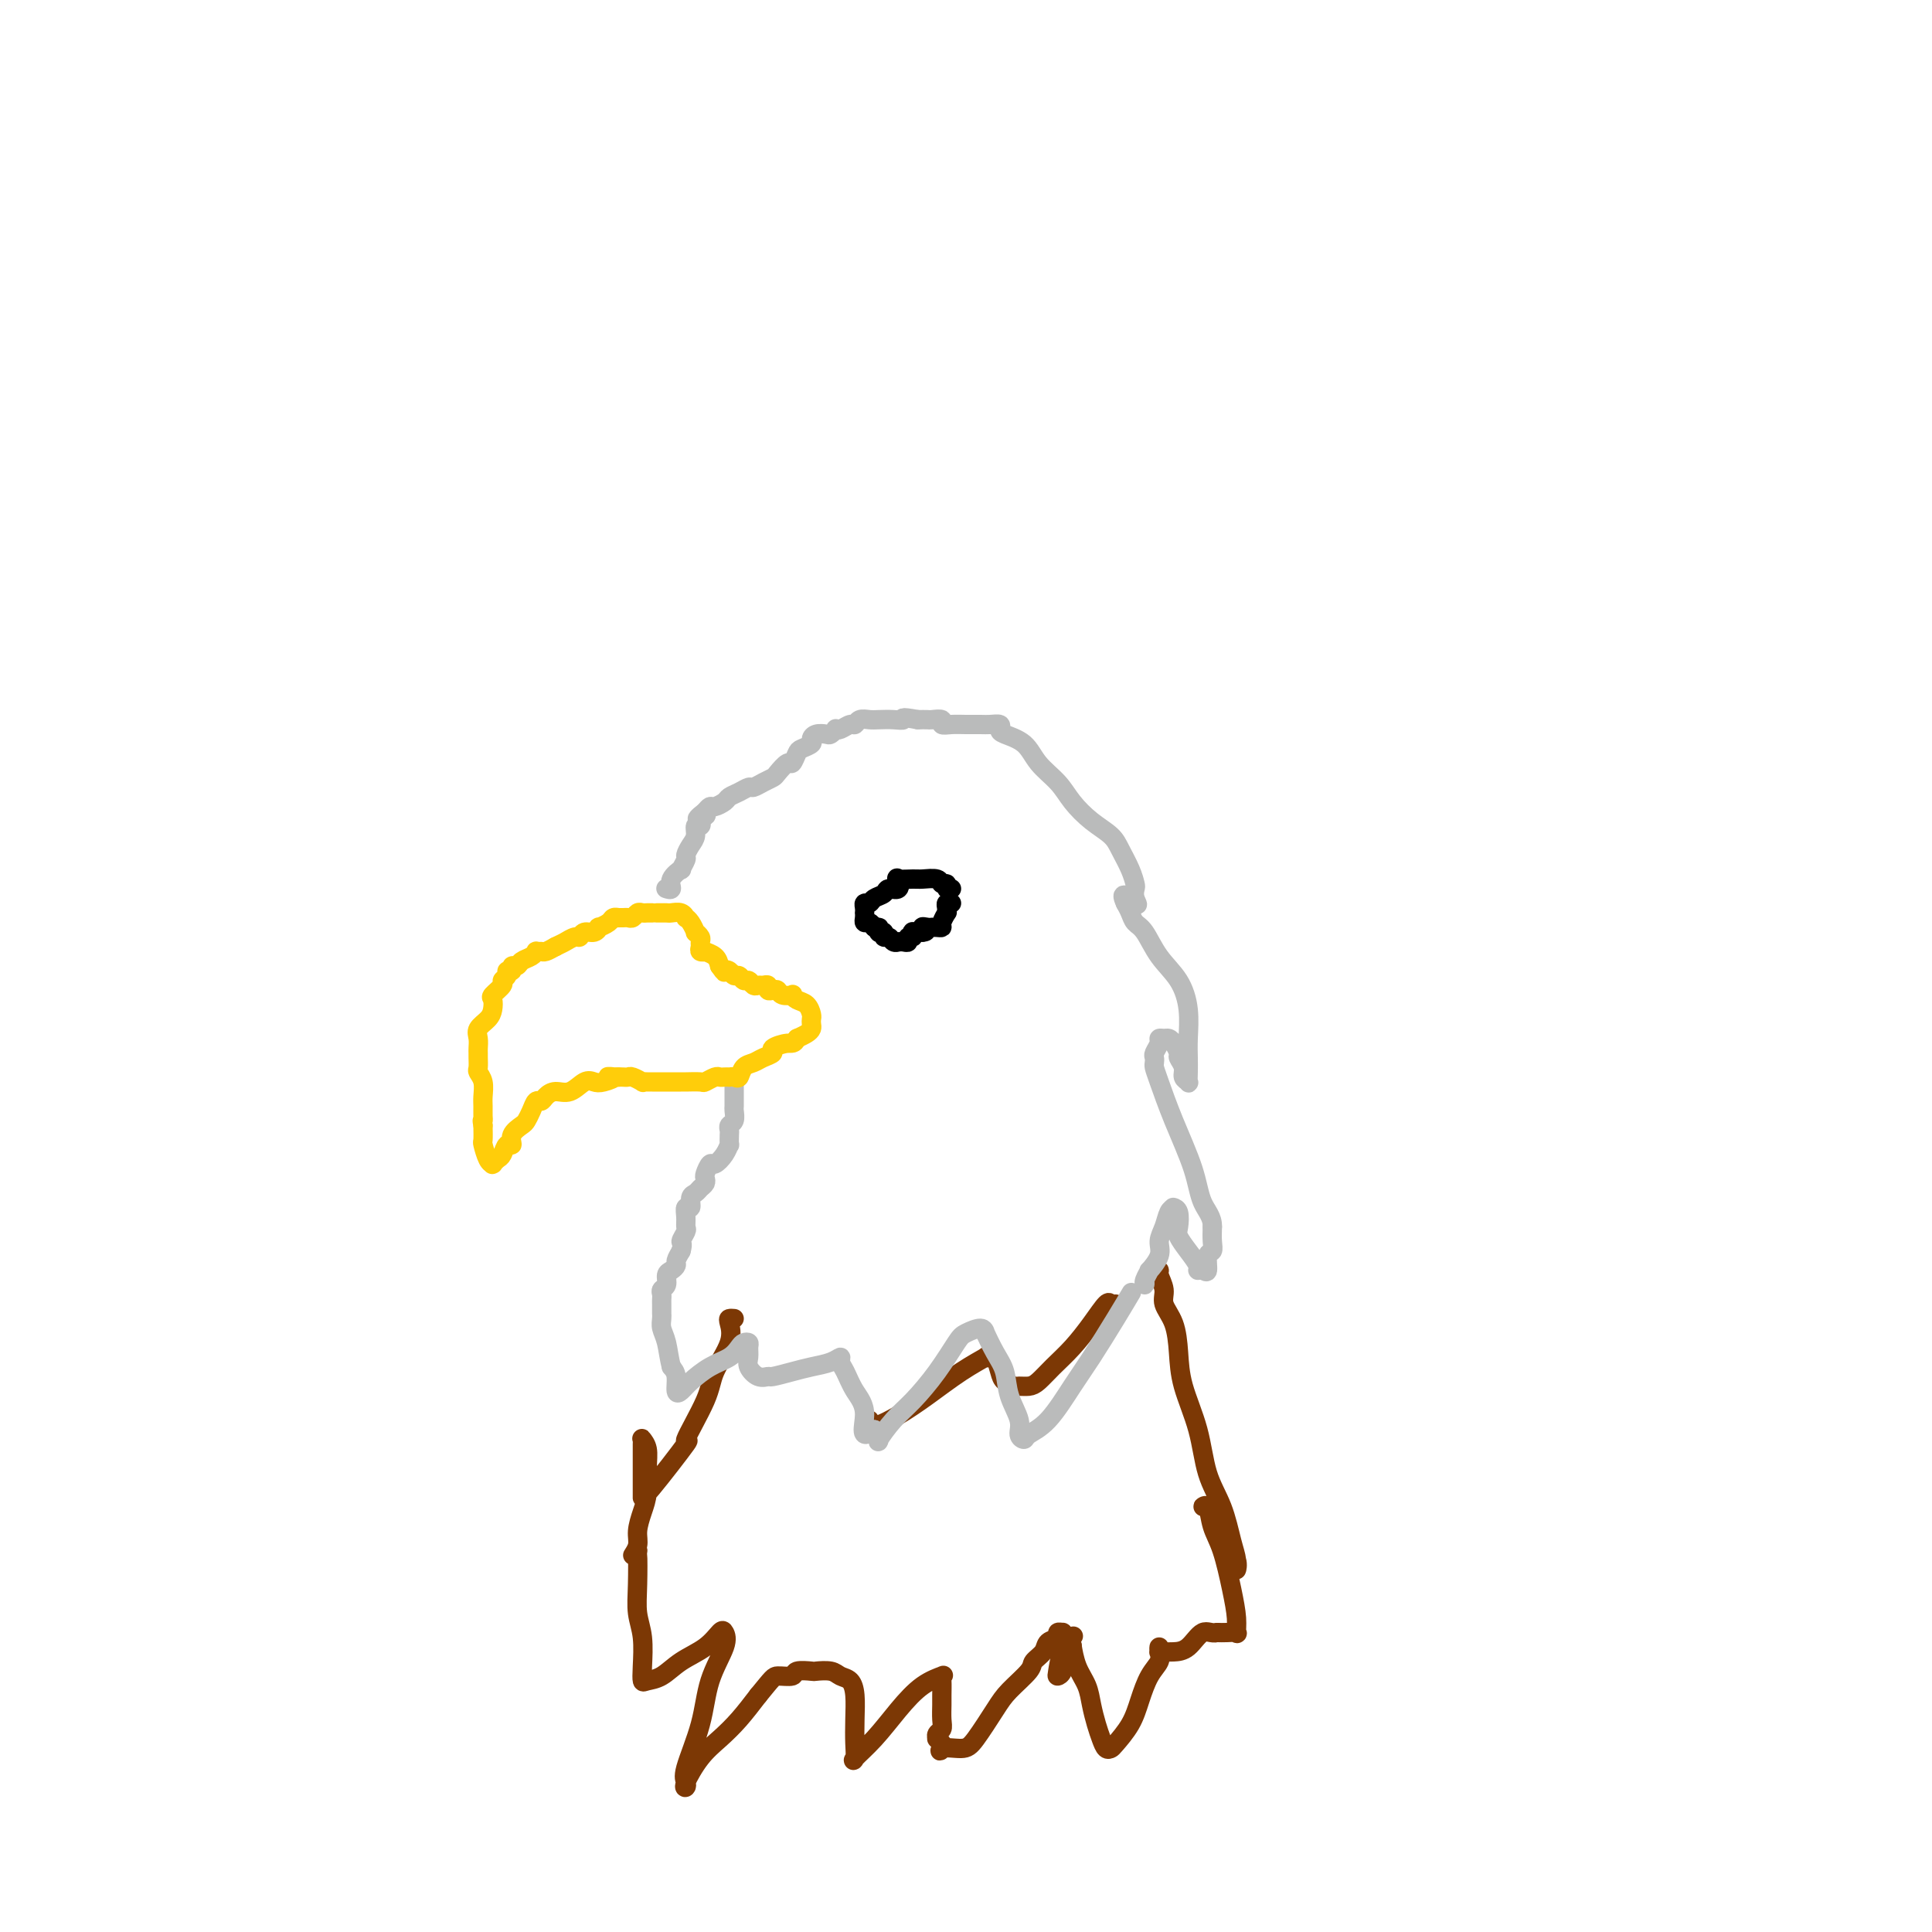 <svg viewBox='0 0 400 400' version='1.1' xmlns='http://www.w3.org/2000/svg' xmlns:xlink='http://www.w3.org/1999/xlink'><g fill='none' stroke='#7C3805' stroke-width='4' stroke-linecap='round' stroke-linejoin='round'><path d='M239,263c0.457,-0.041 0.914,-0.081 1,0c0.086,0.081 -0.198,0.284 0,1c0.198,0.716 0.877,1.945 1,3c0.123,1.055 -0.311,1.937 0,3c0.311,1.063 1.367,2.306 2,4c0.633,1.694 0.845,3.840 1,6c0.155,2.160 0.255,4.335 1,7c0.745,2.665 2.137,5.819 3,9c0.863,3.181 1.198,6.388 2,9c0.802,2.612 2.073,4.628 3,7c0.927,2.372 1.511,5.100 2,7c0.489,1.900 0.885,2.972 1,4c0.115,1.028 -0.049,2.012 0,2c0.049,-0.012 0.312,-1.020 0,-2c-0.312,-0.980 -1.198,-1.932 -2,-3c-0.802,-1.068 -1.518,-2.251 -2,-3c-0.482,-0.749 -0.729,-1.065 -1,-2c-0.271,-0.935 -0.564,-2.491 -1,-3c-0.436,-0.509 -1.014,0.028 -1,0c0.014,-0.028 0.621,-0.622 1,0c0.379,0.622 0.532,2.462 1,4c0.468,1.538 1.251,2.776 2,5c0.749,2.224 1.463,5.433 2,8c0.537,2.567 0.898,4.492 1,6c0.102,1.508 -0.055,2.600 0,3c0.055,0.400 0.323,0.108 0,0c-0.323,-0.108 -1.235,-0.031 -2,0c-0.765,0.031 -1.382,0.015 -2,0'/><path d='M252,338c-1.157,0.298 -2.051,-0.456 -3,0c-0.949,0.456 -1.953,2.123 -3,3c-1.047,0.877 -2.137,0.963 -3,1c-0.863,0.037 -1.500,0.026 -2,0c-0.500,-0.026 -0.865,-0.068 -1,0c-0.135,0.068 -0.042,0.246 0,0c0.042,-0.246 0.033,-0.916 0,-1c-0.033,-0.084 -0.091,0.420 0,1c0.091,0.580 0.329,1.238 0,2c-0.329,0.762 -1.226,1.629 -2,3c-0.774,1.371 -1.426,3.244 -2,5c-0.574,1.756 -1.071,3.393 -2,5c-0.929,1.607 -2.290,3.183 -3,4c-0.710,0.817 -0.768,0.876 -1,1c-0.232,0.124 -0.639,0.312 -1,0c-0.361,-0.312 -0.678,-1.124 -1,-2c-0.322,-0.876 -0.650,-1.815 -1,-3c-0.350,-1.185 -0.721,-2.616 -1,-4c-0.279,-1.384 -0.467,-2.722 -1,-4c-0.533,-1.278 -1.413,-2.498 -2,-4c-0.587,-1.502 -0.882,-3.286 -1,-4c-0.118,-0.714 -0.059,-0.357 0,0'/><path d='M152,273c-0.400,-0.032 -0.800,-0.065 -1,0c-0.200,0.065 -0.200,0.227 0,1c0.200,0.773 0.600,2.156 0,4c-0.600,1.844 -2.199,4.148 -3,6c-0.801,1.852 -0.803,3.252 -2,6c-1.197,2.748 -3.589,6.843 -4,8c-0.411,1.157 1.158,-0.623 0,1c-1.158,1.623 -5.042,6.650 -7,9c-1.958,2.350 -1.989,2.022 -2,2c-0.011,-0.022 -0.003,0.260 0,0c0.003,-0.260 0.001,-1.064 0,-2c-0.001,-0.936 -0.001,-2.003 0,-3c0.001,-0.997 0.004,-1.923 0,-3c-0.004,-1.077 -0.015,-2.306 0,-3c0.015,-0.694 0.057,-0.854 0,-1c-0.057,-0.146 -0.214,-0.280 0,0c0.214,0.280 0.799,0.974 1,2c0.201,1.026 0.016,2.385 0,4c-0.016,1.615 0.135,3.484 0,5c-0.135,1.516 -0.555,2.677 -1,4c-0.445,1.323 -0.913,2.808 -1,4c-0.087,1.192 0.207,2.090 0,3c-0.207,0.910 -0.916,1.831 -1,2c-0.084,0.169 0.458,-0.416 1,-1'/><path d='M132,321c-0.159,3.348 -0.057,0.717 0,1c0.057,0.283 0.067,3.481 0,6c-0.067,2.519 -0.213,4.360 0,6c0.213,1.640 0.783,3.079 1,5c0.217,1.921 0.079,4.324 0,6c-0.079,1.676 -0.100,2.627 0,3c0.100,0.373 0.321,0.170 1,0c0.679,-0.170 1.817,-0.306 3,-1c1.183,-0.694 2.411,-1.945 4,-3c1.589,-1.055 3.540,-1.913 5,-3c1.460,-1.087 2.429,-2.403 3,-3c0.571,-0.597 0.744,-0.476 1,0c0.256,0.476 0.594,1.307 0,3c-0.594,1.693 -2.120,4.247 -3,7c-0.880,2.753 -1.114,5.705 -2,9c-0.886,3.295 -2.426,6.934 -3,9c-0.574,2.066 -0.184,2.559 0,3c0.184,0.441 0.163,0.829 0,1c-0.163,0.171 -0.466,0.126 0,-1c0.466,-1.126 1.702,-3.333 3,-5c1.298,-1.667 2.657,-2.795 4,-4c1.343,-1.205 2.669,-2.487 4,-4c1.331,-1.513 2.665,-3.256 4,-5'/><path d='M157,351c3.048,-3.707 3.168,-3.974 4,-4c0.832,-0.026 2.376,0.188 3,0c0.624,-0.188 0.327,-0.779 1,-1c0.673,-0.221 2.316,-0.071 3,0c0.684,0.071 0.407,0.065 1,0c0.593,-0.065 2.054,-0.189 3,0c0.946,0.189 1.378,0.690 2,1c0.622,0.310 1.435,0.430 2,1c0.565,0.570 0.880,1.591 1,3c0.120,1.409 0.043,3.204 0,5c-0.043,1.796 -0.053,3.591 0,5c0.053,1.409 0.169,2.431 0,3c-0.169,0.569 -0.622,0.685 0,0c0.622,-0.685 2.321,-2.170 4,-4c1.679,-1.830 3.340,-4.006 5,-6c1.660,-1.994 3.320,-3.806 5,-5c1.680,-1.194 3.378,-1.769 4,-2c0.622,-0.231 0.166,-0.119 0,0c-0.166,0.119 -0.044,0.245 0,1c0.044,0.755 0.008,2.138 0,3c-0.008,0.862 0.012,1.202 0,2c-0.012,0.798 -0.057,2.056 0,3c0.057,0.944 0.214,1.576 0,2c-0.214,0.424 -0.800,0.639 -1,1c-0.200,0.361 -0.015,0.866 0,1c0.015,0.134 -0.138,-0.105 0,0c0.138,0.105 0.569,0.552 1,1'/><path d='M195,361c-0.209,2.382 -0.732,1.338 0,1c0.732,-0.338 2.718,0.029 4,0c1.282,-0.029 1.858,-0.455 3,-2c1.142,-1.545 2.849,-4.209 4,-6c1.151,-1.791 1.746,-2.707 3,-4c1.254,-1.293 3.167,-2.962 4,-4c0.833,-1.038 0.586,-1.445 1,-2c0.414,-0.555 1.488,-1.259 2,-2c0.512,-0.741 0.462,-1.520 1,-2c0.538,-0.480 1.663,-0.663 2,-1c0.337,-0.337 -0.115,-0.830 0,-1c0.115,-0.170 0.798,-0.016 1,0c0.202,0.016 -0.078,-0.105 0,0c0.078,0.105 0.515,0.435 1,1c0.485,0.565 1.019,1.366 1,2c-0.019,0.634 -0.592,1.100 -1,2c-0.408,0.900 -0.652,2.234 -1,3c-0.348,0.766 -0.800,0.965 -1,1c-0.200,0.035 -0.146,-0.094 0,-1c0.146,-0.906 0.386,-2.590 1,-4c0.614,-1.410 1.604,-2.546 2,-3c0.396,-0.454 0.198,-0.227 0,0'/><path d='M231,270c-0.375,0.088 -0.750,0.176 -1,0c-0.250,-0.176 -0.374,-0.615 -1,0c-0.626,0.615 -1.753,2.284 -3,4c-1.247,1.716 -2.614,3.479 -4,5c-1.386,1.521 -2.790,2.801 -4,4c-1.210,1.199 -2.226,2.319 -3,3c-0.774,0.681 -1.307,0.924 -2,1c-0.693,0.076 -1.548,-0.015 -2,0c-0.452,0.015 -0.502,0.137 -1,0c-0.498,-0.137 -1.445,-0.534 -2,-1c-0.555,-0.466 -0.720,-1.003 -1,-2c-0.280,-0.997 -0.677,-2.456 -1,-3c-0.323,-0.544 -0.573,-0.173 -1,0c-0.427,0.173 -1.029,0.147 -1,0c0.029,-0.147 0.691,-0.414 0,0c-0.691,0.414 -2.734,1.508 -5,3c-2.266,1.492 -4.755,3.382 -7,5c-2.245,1.618 -4.248,2.966 -6,4c-1.752,1.034 -3.254,1.755 -4,2c-0.746,0.245 -0.736,0.014 -1,0c-0.264,-0.014 -0.802,0.189 -1,0c-0.198,-0.189 -0.057,-0.768 0,-1c0.057,-0.232 0.028,-0.116 0,0'/></g>
<g fill='none' stroke='#BABBBB' stroke-width='4' stroke-linecap='round' stroke-linejoin='round'><path d='M234,268c0.212,-0.359 0.424,-0.717 0,0c-0.424,0.717 -1.483,2.510 -3,5c-1.517,2.490 -3.491,5.677 -5,8c-1.509,2.323 -2.552,3.784 -4,6c-1.448,2.216 -3.300,5.189 -5,7c-1.700,1.811 -3.247,2.460 -4,3c-0.753,0.540 -0.712,0.970 -1,1c-0.288,0.030 -0.906,-0.339 -1,-1c-0.094,-0.661 0.335,-1.614 0,-3c-0.335,-1.386 -1.435,-3.205 -2,-5c-0.565,-1.795 -0.596,-3.566 -1,-5c-0.404,-1.434 -1.181,-2.533 -2,-4c-0.819,-1.467 -1.680,-3.304 -2,-4c-0.320,-0.696 -0.101,-0.250 0,0c0.101,0.250 0.083,0.305 0,0c-0.083,-0.305 -0.230,-0.970 -1,-1c-0.770,-0.030 -2.162,0.574 -3,1c-0.838,0.426 -1.122,0.675 -2,2c-0.878,1.325 -2.350,3.726 -4,6c-1.650,2.274 -3.478,4.422 -5,6c-1.522,1.578 -2.738,2.588 -4,4c-1.262,1.412 -2.571,3.226 -3,4c-0.429,0.774 0.020,0.507 0,0c-0.020,-0.507 -0.510,-1.253 -1,-2'/><path d='M181,296c-3.299,2.660 -2.046,-0.689 -2,-3c0.046,-2.311 -1.116,-3.583 -2,-5c-0.884,-1.417 -1.489,-2.979 -2,-4c-0.511,-1.021 -0.929,-1.500 -1,-2c-0.071,-0.500 0.205,-1.020 0,-1c-0.205,0.020 -0.891,0.579 -2,1c-1.109,0.421 -2.643,0.703 -4,1c-1.357,0.297 -2.539,0.610 -4,1c-1.461,0.390 -3.200,0.859 -4,1c-0.800,0.141 -0.659,-0.046 -1,0c-0.341,0.046 -1.162,0.324 -2,0c-0.838,-0.324 -1.692,-1.250 -2,-2c-0.308,-0.750 -0.071,-1.323 0,-2c0.071,-0.677 -0.024,-1.457 0,-2c0.024,-0.543 0.167,-0.848 0,-1c-0.167,-0.152 -0.643,-0.150 -1,0c-0.357,0.150 -0.596,0.450 -1,1c-0.404,0.550 -0.974,1.351 -2,2c-1.026,0.649 -2.509,1.145 -4,2c-1.491,0.855 -2.991,2.069 -4,3c-1.009,0.931 -1.528,1.579 -2,2c-0.472,0.421 -0.896,0.613 -1,0c-0.104,-0.613 0.113,-2.032 0,-3c-0.113,-0.968 -0.557,-1.484 -1,-2'/><path d='M139,283c-0.475,-1.752 -0.663,-3.633 -1,-5c-0.337,-1.367 -0.822,-2.222 -1,-3c-0.178,-0.778 -0.048,-1.479 0,-2c0.048,-0.521 0.013,-0.860 0,-1c-0.013,-0.140 -0.004,-0.079 0,0c0.004,0.079 0.001,0.176 0,0c-0.001,-0.176 -0.001,-0.625 0,-1c0.001,-0.375 0.004,-0.677 0,-1c-0.004,-0.323 -0.016,-0.668 0,-1c0.016,-0.332 0.060,-0.652 0,-1c-0.060,-0.348 -0.222,-0.723 0,-1c0.222,-0.277 0.829,-0.455 1,-1c0.171,-0.545 -0.095,-1.458 0,-2c0.095,-0.542 0.551,-0.712 1,-1c0.449,-0.288 0.890,-0.693 1,-1c0.110,-0.307 -0.111,-0.516 0,-1c0.111,-0.484 0.556,-1.242 1,-2'/><path d='M141,259c0.558,-1.889 -0.048,-1.610 0,-2c0.048,-0.390 0.749,-1.448 1,-2c0.251,-0.552 0.052,-0.600 0,-1c-0.052,-0.400 0.042,-1.154 0,-2c-0.042,-0.846 -0.219,-1.785 0,-2c0.219,-0.215 0.833,0.293 1,0c0.167,-0.293 -0.113,-1.388 0,-2c0.113,-0.612 0.618,-0.740 1,-1c0.382,-0.260 0.642,-0.652 1,-1c0.358,-0.348 0.816,-0.652 1,-1c0.184,-0.348 0.094,-0.740 0,-1c-0.094,-0.260 -0.193,-0.389 0,-1c0.193,-0.611 0.679,-1.703 1,-2c0.321,-0.297 0.478,0.201 1,0c0.522,-0.201 1.408,-1.100 2,-2c0.592,-0.900 0.890,-1.799 1,-2c0.110,-0.201 0.033,0.298 0,0c-0.033,-0.298 -0.023,-1.393 0,-2c0.023,-0.607 0.059,-0.725 0,-1c-0.059,-0.275 -0.212,-0.708 0,-1c0.212,-0.292 0.789,-0.444 1,-1c0.211,-0.556 0.057,-1.516 0,-2c-0.057,-0.484 -0.015,-0.493 0,-1c0.015,-0.507 0.003,-1.513 0,-2c-0.003,-0.487 0.003,-0.456 0,-1c-0.003,-0.544 -0.015,-1.662 0,-2c0.015,-0.338 0.055,0.105 0,0c-0.055,-0.105 -0.207,-0.759 0,-1c0.207,-0.241 0.773,-0.069 1,0c0.227,0.069 0.113,0.034 0,0'/><path d='M237,265c0.035,0.470 0.070,0.940 0,1c-0.070,0.060 -0.244,-0.290 0,-1c0.244,-0.710 0.906,-1.778 1,-2c0.094,-0.222 -0.378,0.403 0,0c0.378,-0.403 1.608,-1.835 2,-3c0.392,-1.165 -0.052,-2.063 0,-3c0.052,-0.937 0.601,-1.912 1,-3c0.399,-1.088 0.646,-2.291 1,-3c0.354,-0.709 0.813,-0.926 1,-1c0.187,-0.074 0.101,-0.004 0,0c-0.101,0.004 -0.218,-0.057 0,0c0.218,0.057 0.770,0.232 1,1c0.230,0.768 0.138,2.129 0,3c-0.138,0.871 -0.321,1.252 0,2c0.321,0.748 1.148,1.864 2,3c0.852,1.136 1.730,2.294 2,3c0.270,0.706 -0.067,0.961 0,1c0.067,0.039 0.540,-0.138 1,0c0.460,0.138 0.908,0.592 1,0c0.092,-0.592 -0.171,-2.231 0,-3c0.171,-0.769 0.777,-0.669 1,-1c0.223,-0.331 0.064,-1.095 0,-2c-0.064,-0.905 -0.032,-1.953 0,-3'/><path d='M251,254c0.079,-2.076 -1.222,-3.267 -2,-5c-0.778,-1.733 -1.032,-4.008 -2,-7c-0.968,-2.992 -2.652,-6.700 -4,-10c-1.348,-3.300 -2.362,-6.193 -3,-8c-0.638,-1.807 -0.899,-2.529 -1,-3c-0.101,-0.471 -0.042,-0.690 0,-1c0.042,-0.310 0.067,-0.710 0,-1c-0.067,-0.290 -0.225,-0.471 0,-1c0.225,-0.529 0.834,-1.408 1,-2c0.166,-0.592 -0.109,-0.898 0,-1c0.109,-0.102 0.602,-0.001 1,0c0.398,0.001 0.699,-0.099 1,0c0.301,0.099 0.601,0.397 1,1c0.399,0.603 0.895,1.510 1,2c0.105,0.490 -0.182,0.564 0,1c0.182,0.436 0.833,1.236 1,2c0.167,0.764 -0.151,1.492 0,2c0.151,0.508 0.772,0.795 1,1c0.228,0.205 0.062,0.328 0,0c-0.062,-0.328 -0.021,-1.108 0,-2c0.021,-0.892 0.021,-1.896 0,-3c-0.021,-1.104 -0.064,-2.309 0,-4c0.064,-1.691 0.235,-3.867 0,-6c-0.235,-2.133 -0.875,-4.224 -2,-6c-1.125,-1.776 -2.735,-3.238 -4,-5c-1.265,-1.762 -2.184,-3.823 -3,-5c-0.816,-1.177 -1.527,-1.471 -2,-2c-0.473,-0.529 -0.706,-1.294 -1,-2c-0.294,-0.706 -0.647,-1.353 -1,-2'/><path d='M233,187c-1.559,-3.373 1.044,-0.807 2,0c0.956,0.807 0.264,-0.147 0,-1c-0.264,-0.853 -0.100,-1.607 0,-2c0.100,-0.393 0.134,-0.425 0,-1c-0.134,-0.575 -0.438,-1.693 -1,-3c-0.562,-1.307 -1.384,-2.803 -2,-4c-0.616,-1.197 -1.026,-2.094 -2,-3c-0.974,-0.906 -2.514,-1.822 -4,-3c-1.486,-1.178 -2.920,-2.620 -4,-4c-1.080,-1.380 -1.806,-2.698 -3,-4c-1.194,-1.302 -2.854,-2.587 -4,-4c-1.146,-1.413 -1.777,-2.953 -3,-4c-1.223,-1.047 -3.037,-1.601 -4,-2c-0.963,-0.399 -1.076,-0.643 -1,-1c0.076,-0.357 0.341,-0.828 0,-1c-0.341,-0.172 -1.287,-0.045 -2,0c-0.713,0.045 -1.194,0.008 -2,0c-0.806,-0.008 -1.936,0.012 -3,0c-1.064,-0.012 -2.063,-0.056 -3,0c-0.937,0.056 -1.812,0.211 -2,0c-0.188,-0.211 0.310,-0.789 0,-1c-0.310,-0.211 -1.430,-0.057 -2,0c-0.570,0.057 -0.592,0.016 -1,0c-0.408,-0.016 -1.204,-0.008 -2,0'/><path d='M190,149c-4.004,-0.774 -3.013,-0.208 -3,0c0.013,0.208 -0.952,0.060 -2,0c-1.048,-0.060 -2.178,-0.031 -3,0c-0.822,0.031 -1.337,0.065 -2,0c-0.663,-0.065 -1.474,-0.227 -2,0c-0.526,0.227 -0.767,0.845 -1,1c-0.233,0.155 -0.458,-0.151 -1,0c-0.542,0.151 -1.401,0.759 -2,1c-0.599,0.241 -0.937,0.116 -1,0c-0.063,-0.116 0.151,-0.224 0,0c-0.151,0.224 -0.666,0.781 -1,1c-0.334,0.219 -0.489,0.101 -1,0c-0.511,-0.101 -1.380,-0.183 -2,0c-0.620,0.183 -0.993,0.631 -1,1c-0.007,0.369 0.350,0.657 0,1c-0.350,0.343 -1.407,0.740 -2,1c-0.593,0.260 -0.721,0.384 -1,1c-0.279,0.616 -0.707,1.723 -1,2c-0.293,0.277 -0.450,-0.276 -1,0c-0.550,0.276 -1.495,1.379 -2,2c-0.505,0.621 -0.572,0.758 -1,1c-0.428,0.242 -1.218,0.590 -2,1c-0.782,0.410 -1.556,0.883 -2,1c-0.444,0.117 -0.556,-0.122 -1,0c-0.444,0.122 -1.218,0.606 -2,1c-0.782,0.394 -1.571,0.697 -2,1c-0.429,0.303 -0.496,0.607 -1,1c-0.504,0.393 -1.443,0.875 -2,1c-0.557,0.125 -0.730,-0.107 -1,0c-0.270,0.107 -0.635,0.554 -1,1'/><path d='M146,168c-3.344,2.558 -0.704,1.454 0,1c0.704,-0.454 -0.529,-0.259 -1,0c-0.471,0.259 -0.182,0.583 0,1c0.182,0.417 0.255,0.928 0,1c-0.255,0.072 -0.838,-0.294 -1,0c-0.162,0.294 0.096,1.250 0,2c-0.096,0.750 -0.545,1.296 -1,2c-0.455,0.704 -0.914,1.567 -1,2c-0.086,0.433 0.202,0.435 0,1c-0.202,0.565 -0.895,1.692 -1,2c-0.105,0.308 0.378,-0.205 0,0c-0.378,0.205 -1.617,1.127 -2,2c-0.383,0.873 0.089,1.697 0,2c-0.089,0.303 -0.740,0.087 -1,0c-0.260,-0.087 -0.130,-0.043 0,0'/></g>
<g fill='none' stroke='#FFCD0A' stroke-width='4' stroke-linecap='round' stroke-linejoin='round'><path d='M136,189c0.416,0.000 0.831,0.000 1,0c0.169,-0.000 0.090,-0.001 0,0c-0.090,0.001 -0.192,0.004 0,0c0.192,-0.004 0.678,-0.016 1,0c0.322,0.016 0.481,0.058 1,0c0.519,-0.058 1.397,-0.218 2,0c0.603,0.218 0.931,0.814 1,1c0.069,0.186 -0.121,-0.038 0,0c0.121,0.038 0.554,0.339 1,1c0.446,0.661 0.904,1.682 1,2c0.096,0.318 -0.172,-0.069 0,0c0.172,0.069 0.782,0.593 1,1c0.218,0.407 0.042,0.697 0,1c-0.042,0.303 0.048,0.619 0,1c-0.048,0.381 -0.234,0.826 0,1c0.234,0.174 0.887,0.078 1,0c0.113,-0.078 -0.316,-0.136 0,0c0.316,0.136 1.376,0.468 2,1c0.624,0.532 0.812,1.266 1,2'/><path d='M149,200c1.262,1.791 0.915,1.269 1,1c0.085,-0.269 0.600,-0.283 1,0c0.400,0.283 0.685,0.864 1,1c0.315,0.136 0.662,-0.174 1,0c0.338,0.174 0.668,0.831 1,1c0.332,0.169 0.667,-0.152 1,0c0.333,0.152 0.663,0.776 1,1c0.337,0.224 0.682,0.046 1,0c0.318,-0.046 0.610,0.039 1,0c0.390,-0.039 0.877,-0.203 1,0c0.123,0.203 -0.117,0.773 0,1c0.117,0.227 0.591,0.113 1,0c0.409,-0.113 0.753,-0.223 1,0c0.247,0.223 0.398,0.780 1,1c0.602,0.220 1.653,0.104 2,0c0.347,-0.104 -0.012,-0.197 0,0c0.012,0.197 0.395,0.683 1,1c0.605,0.317 1.431,0.466 2,1c0.569,0.534 0.882,1.452 1,2c0.118,0.548 0.040,0.724 0,1c-0.040,0.276 -0.042,0.651 0,1c0.042,0.349 0.127,0.671 0,1c-0.127,0.329 -0.465,0.665 -1,1c-0.535,0.335 -1.268,0.667 -2,1'/><path d='M165,215c-0.573,1.262 -1.007,0.916 -2,1c-0.993,0.084 -2.546,0.599 -3,1c-0.454,0.401 0.191,0.689 0,1c-0.191,0.311 -1.217,0.644 -2,1c-0.783,0.356 -1.324,0.737 -2,1c-0.676,0.263 -1.487,0.410 -2,1c-0.513,0.590 -0.729,1.622 -1,2c-0.271,0.378 -0.598,0.102 -1,0c-0.402,-0.102 -0.880,-0.028 -1,0c-0.120,0.028 0.118,0.011 0,0c-0.118,-0.011 -0.593,-0.017 -1,0c-0.407,0.017 -0.747,0.057 -1,0c-0.253,-0.057 -0.419,-0.211 -1,0c-0.581,0.211 -1.578,0.789 -2,1c-0.422,0.211 -0.270,0.057 -1,0c-0.730,-0.057 -2.342,-0.015 -3,0c-0.658,0.015 -0.361,0.004 -1,0c-0.639,-0.004 -2.212,-0.001 -3,0c-0.788,0.001 -0.790,-0.000 -1,0c-0.210,0.000 -0.629,0.001 -1,0c-0.371,-0.001 -0.695,-0.004 -1,0c-0.305,0.004 -0.593,0.015 -1,0c-0.407,-0.015 -0.935,-0.057 -1,0c-0.065,0.057 0.333,0.211 0,0c-0.333,-0.211 -1.399,-0.789 -2,-1c-0.601,-0.211 -0.739,-0.057 -1,0c-0.261,0.057 -0.646,0.016 -1,0c-0.354,-0.016 -0.677,-0.008 -1,0'/><path d='M128,223c-3.844,-0.058 -1.456,-0.204 -1,0c0.456,0.204 -1.022,0.758 -2,1c-0.978,0.242 -1.456,0.173 -2,0c-0.544,-0.173 -1.154,-0.448 -2,0c-0.846,0.448 -1.928,1.621 -3,2c-1.072,0.379 -2.132,-0.036 -3,0c-0.868,0.036 -1.542,0.524 -2,1c-0.458,0.476 -0.699,0.939 -1,1c-0.301,0.061 -0.663,-0.279 -1,0c-0.337,0.279 -0.650,1.179 -1,2c-0.350,0.821 -0.738,1.563 -1,2c-0.262,0.437 -0.399,0.569 -1,1c-0.601,0.431 -1.666,1.162 -2,2c-0.334,0.838 0.065,1.783 0,2c-0.065,0.217 -0.592,-0.296 -1,0c-0.408,0.296 -0.697,1.400 -1,2c-0.303,0.600 -0.620,0.696 -1,1c-0.380,0.304 -0.824,0.817 -1,1c-0.176,0.183 -0.086,0.037 0,0c0.086,-0.037 0.167,0.034 0,0c-0.167,-0.034 -0.581,-0.174 -1,-1c-0.419,-0.826 -0.844,-2.338 -1,-3c-0.156,-0.662 -0.045,-0.475 0,-1c0.045,-0.525 0.022,-1.763 0,-3'/><path d='M100,233c-0.309,-1.430 -0.082,-1.005 0,-1c0.082,0.005 0.018,-0.408 0,-1c-0.018,-0.592 0.009,-1.362 0,-2c-0.009,-0.638 -0.055,-1.144 0,-2c0.055,-0.856 0.211,-2.061 0,-3c-0.211,-0.939 -0.789,-1.613 -1,-2c-0.211,-0.387 -0.056,-0.488 0,-1c0.056,-0.512 0.013,-1.435 0,-2c-0.013,-0.565 0.003,-0.770 0,-1c-0.003,-0.230 -0.025,-0.484 0,-1c0.025,-0.516 0.098,-1.294 0,-2c-0.098,-0.706 -0.368,-1.340 0,-2c0.368,-0.660 1.374,-1.346 2,-2c0.626,-0.654 0.870,-1.274 1,-2c0.130,-0.726 0.144,-1.556 0,-2c-0.144,-0.444 -0.446,-0.501 0,-1c0.446,-0.499 1.640,-1.439 2,-2c0.360,-0.561 -0.115,-0.743 0,-1c0.115,-0.257 0.819,-0.590 1,-1c0.181,-0.410 -0.160,-0.898 0,-1c0.160,-0.102 0.820,0.180 1,0c0.180,-0.180 -0.119,-0.823 0,-1c0.119,-0.177 0.658,0.110 1,0c0.342,-0.110 0.487,-0.618 1,-1c0.513,-0.382 1.394,-0.637 2,-1c0.606,-0.363 0.939,-0.832 1,-1c0.061,-0.168 -0.149,-0.035 0,0c0.149,0.035 0.655,-0.029 1,0c0.345,0.029 0.527,0.151 1,0c0.473,-0.151 1.236,-0.576 2,-1'/><path d='M115,196c1.893,-0.935 1.624,-0.771 2,-1c0.376,-0.229 1.397,-0.850 2,-1c0.603,-0.150 0.787,0.171 1,0c0.213,-0.171 0.456,-0.833 1,-1c0.544,-0.167 1.388,0.162 2,0c0.612,-0.162 0.991,-0.814 1,-1c0.009,-0.186 -0.352,0.094 0,0c0.352,-0.094 1.418,-0.561 2,-1c0.582,-0.439 0.681,-0.850 1,-1c0.319,-0.150 0.859,-0.039 1,0c0.141,0.039 -0.117,0.007 0,0c0.117,-0.007 0.609,0.012 1,0c0.391,-0.012 0.682,-0.056 1,0c0.318,0.056 0.663,0.211 1,0c0.337,-0.211 0.665,-0.789 1,-1c0.335,-0.211 0.677,-0.057 1,0c0.323,0.057 0.625,0.015 1,0c0.375,-0.015 0.821,-0.004 1,0c0.179,0.004 0.089,0.002 0,0'/></g>
<g fill='none' stroke='#000000' stroke-width='4' stroke-linecap='round' stroke-linejoin='round'><path d='M197,184c-0.451,0.121 -0.901,0.243 -1,0c-0.099,-0.243 0.155,-0.850 0,-1c-0.155,-0.150 -0.718,0.156 -1,0c-0.282,-0.156 -0.283,-0.776 -1,-1c-0.717,-0.224 -2.152,-0.052 -3,0c-0.848,0.052 -1.110,-0.015 -2,0c-0.890,0.015 -2.408,0.112 -3,0c-0.592,-0.112 -0.256,-0.434 0,0c0.256,0.434 0.434,1.623 0,2c-0.434,0.377 -1.479,-0.057 -2,0c-0.521,0.057 -0.518,0.607 -1,1c-0.482,0.393 -1.450,0.631 -2,1c-0.550,0.369 -0.683,0.869 -1,1c-0.317,0.131 -0.817,-0.106 -1,0c-0.183,0.106 -0.050,0.554 0,1c0.050,0.446 0.016,0.889 0,1c-0.016,0.111 -0.015,-0.111 0,0c0.015,0.111 0.045,0.556 0,1c-0.045,0.444 -0.166,0.889 0,1c0.166,0.111 0.619,-0.111 1,0c0.381,0.111 0.691,0.556 1,1'/><path d='M181,192c0.537,0.558 0.880,-0.048 1,0c0.120,0.048 0.017,0.749 0,1c-0.017,0.251 0.051,0.052 0,0c-0.051,-0.052 -0.221,0.042 0,0c0.221,-0.042 0.834,-0.222 1,0c0.166,0.222 -0.114,0.844 0,1c0.114,0.156 0.622,-0.155 1,0c0.378,0.155 0.627,0.775 1,1c0.373,0.225 0.869,0.056 1,0c0.131,-0.056 -0.105,-0.000 0,0c0.105,0.000 0.550,-0.056 1,0c0.450,0.056 0.904,0.225 1,0c0.096,-0.225 -0.168,-0.845 0,-1c0.168,-0.155 0.766,0.155 1,0c0.234,-0.155 0.104,-0.773 0,-1c-0.104,-0.227 -0.182,-0.061 0,0c0.182,0.061 0.623,0.017 1,0c0.377,-0.017 0.688,-0.009 1,0'/><path d='M191,193c1.499,-0.072 0.248,-0.751 0,-1c-0.248,-0.249 0.507,-0.068 1,0c0.493,0.068 0.724,0.025 1,0c0.276,-0.025 0.596,-0.030 1,0c0.404,0.030 0.893,0.096 1,0c0.107,-0.096 -0.169,-0.355 0,-1c0.169,-0.645 0.781,-1.675 1,-2c0.219,-0.325 0.045,0.057 0,0c-0.045,-0.057 0.040,-0.551 0,-1c-0.040,-0.449 -0.203,-0.852 0,-1c0.203,-0.148 0.772,-0.042 1,0c0.228,0.042 0.114,0.021 0,0'/></g>
</svg>